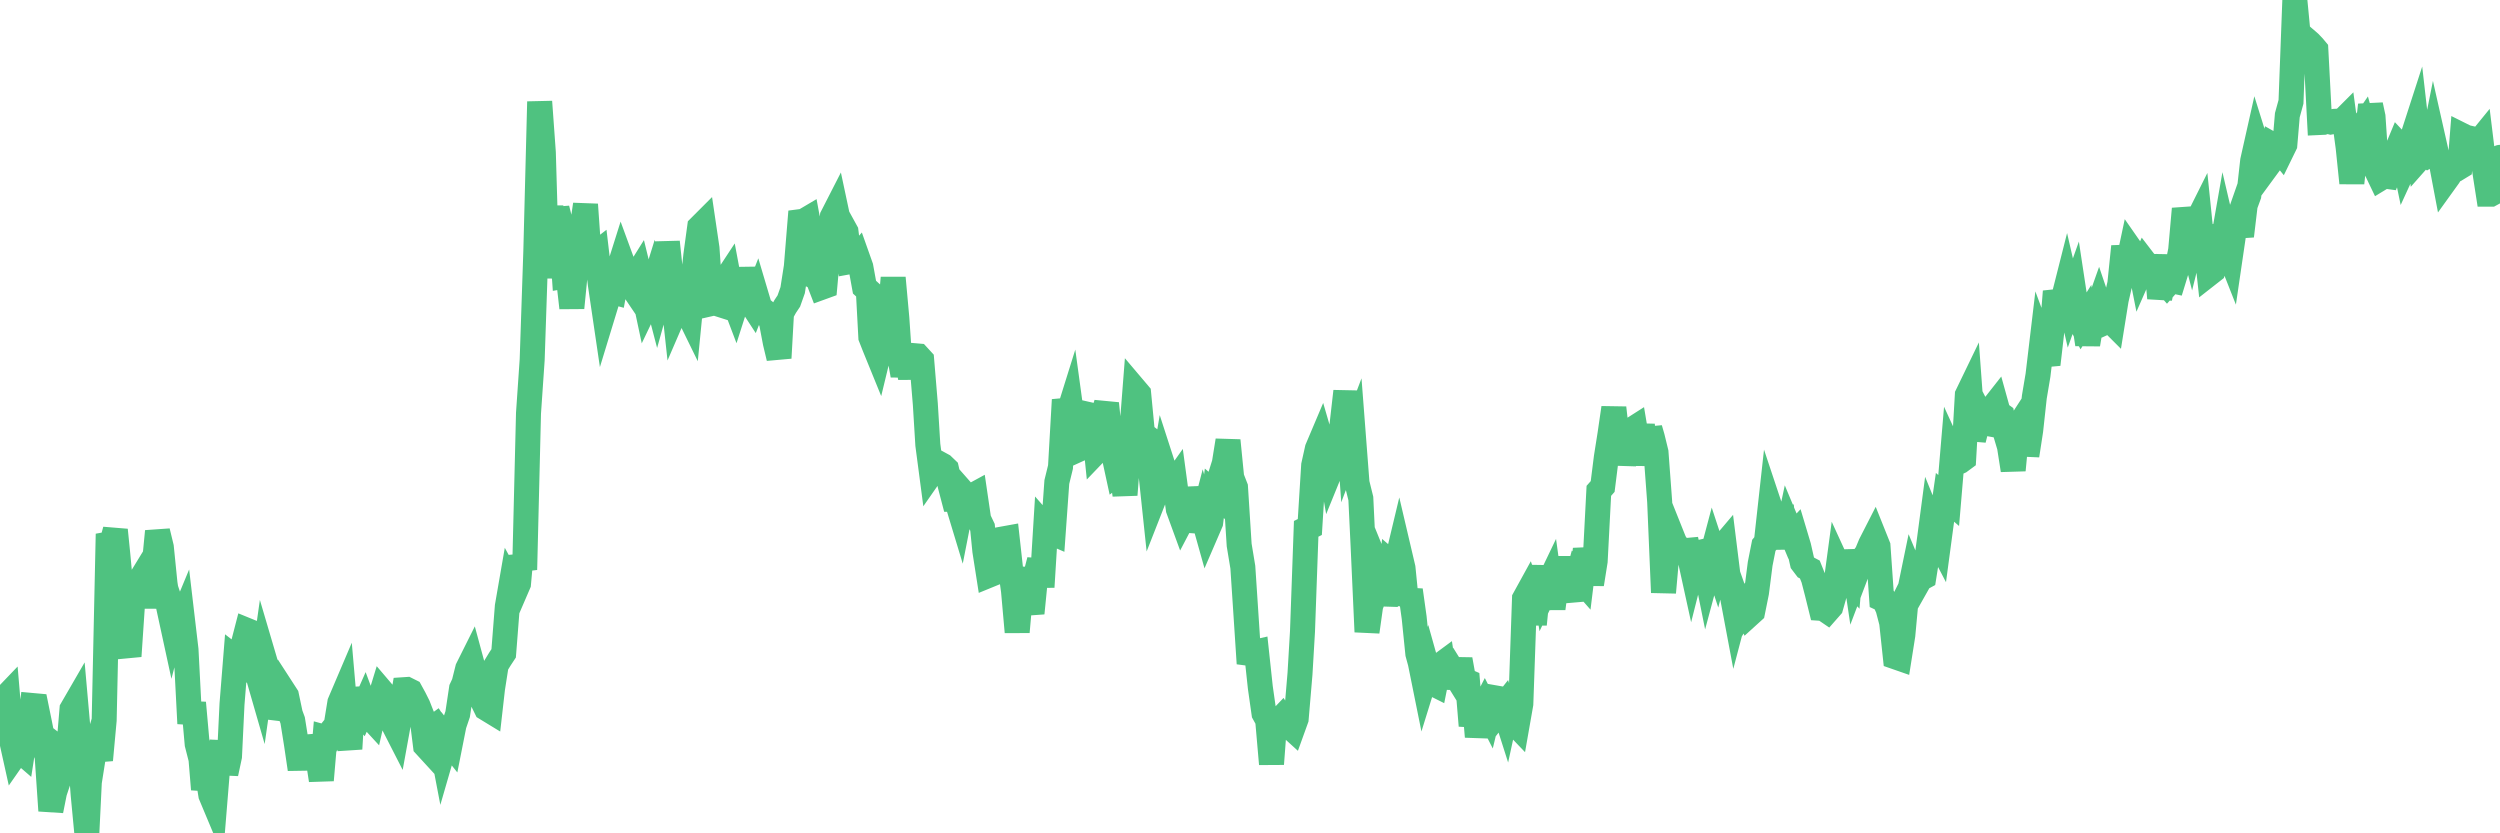 <?xml version="1.0"?><svg width="150px" height="50px" xmlns="http://www.w3.org/2000/svg" xmlns:xlink="http://www.w3.org/1999/xlink"> <polyline fill="none" stroke="#4fc280" stroke-width="1.5px" stroke-linecap="round" stroke-miterlimit="5" points="0.00,43.42 0.22,41.95 0.45,41.71 0.67,44.31 0.89,45.30 1.12,44.97 1.34,45.16 1.56,43.74 1.79,43.65 1.94,42.33 2.16,42.35 2.38,43.43 2.60,44.55 2.83,45.41 3.05,48.64 3.27,47.54 3.50,46.85 3.65,44.99 3.87,45.16 4.09,45.29 4.32,42.55 4.54,42.17 4.76,44.65 4.99,47.68 5.21,50.00 5.36,46.92 5.58,45.53 5.81,44.74 6.03,45.60 6.25,43.21 6.48,32.65 6.70,32.61 6.92,31.80 7.07,33.29 7.29,35.65 7.52,38.53 7.74,39.37 7.96,36.10 8.19,35.16 8.41,34.80 8.63,36.42 8.78,35.37 9.01,35.18 9.23,34.15 9.45,31.88 9.68,32.83 9.90,35.01 10.12,36.43 10.35,37.49 10.49,36.95 10.72,37.64 10.94,37.11 11.16,38.98 11.39,43.41 11.61,42.17 11.83,44.64 12.06,45.54 12.21,47.36 12.43,46.34 12.65,47.70 12.88,48.25 13.10,45.55 13.32,44.53 13.55,46.41 13.77,45.38 13.92,42.25 14.14,39.50 14.36,39.67 14.59,38.67 14.81,37.82 15.03,37.91 15.26,39.55 15.48,40.55 15.63,41.07 15.85,39.52 16.08,40.30 16.30,43.06 16.52,42.39 16.75,42.26 16.97,41.41 17.19,41.75 17.42,42.84 17.56,43.22 17.79,44.66 18.01,46.15 18.23,44.22 18.46,45.05 18.68,45.29 18.90,45.45 19.13,45.83 19.28,46.81 19.50,44.24 19.72,44.30 19.95,43.78 20.17,43.51 20.39,42.16 20.62,41.62 20.84,44.15 20.99,44.93 21.21,41.29 21.43,42.57 21.66,42.82 21.88,42.32 22.10,42.91 22.33,43.16 22.55,42.19 22.70,42.22 22.92,41.50 23.15,41.77 23.37,42.59 23.59,43.43 23.82,43.88 24.04,42.67 24.26,41.38 24.41,41.37 24.63,41.48 24.86,41.90 25.08,42.34 25.30,42.90 25.53,44.74 25.75,44.98 25.97,43.68 26.12,43.57 26.35,43.93 26.57,45.08 26.79,44.32 27.02,44.61 27.24,43.50 27.46,42.85 27.69,41.32 27.84,41.00 28.06,40.12 28.28,39.68 28.51,40.53 28.73,41.70 28.95,42.05 29.17,42.50 29.40,42.64 29.55,41.32 29.77,39.91 29.99,39.55 30.22,39.20 30.44,36.38 30.66,35.11 30.89,35.53 31.11,35.02 31.26,33.36 31.48,34.18 31.71,24.79 31.93,21.59 32.15,15.06 32.38,6.10 32.60,9.15 32.82,16.68 33.05,12.36 33.19,15.22 33.42,12.52 33.64,13.40 33.86,16.57 34.09,16.53 34.31,18.47 34.53,16.24 34.76,15.36 34.91,13.79 35.13,12.27 35.35,15.41 35.58,15.36 35.80,15.19 36.02,17.06 36.25,18.62 36.47,17.90 36.62,17.47 36.84,17.53 37.06,16.35 37.29,15.62 37.51,16.22 37.73,16.92 37.96,17.26 38.18,16.55 38.33,16.31 38.55,17.21 38.78,18.29 39.00,17.83 39.22,17.12 39.45,18.00 39.67,17.21 39.89,17.39 40.04,14.52 40.26,16.60 40.49,18.72 40.71,18.21 40.93,18.11 41.16,18.52 41.38,18.97 41.60,16.74 41.75,15.32 41.98,13.63 42.20,13.41 42.42,14.90 42.65,18.22 42.87,18.17 43.09,18.24 43.32,17.07 43.46,16.92 43.69,16.57 43.91,17.74 44.13,18.32 44.36,17.60 44.58,16.13 44.80,17.35 45.03,18.13 45.18,18.36 45.40,17.80 45.62,18.54 45.85,18.66 46.07,18.84 46.29,19.35 46.52,20.56 46.74,21.48 46.89,18.79 47.11,18.39 47.33,18.06 47.56,17.41 47.78,16.00 48.00,13.30 48.23,13.27 48.45,13.14 48.67,14.34 48.82,16.57 49.05,16.68 49.27,17.25 49.49,17.17 49.72,14.61 49.94,13.00 50.16,12.57 50.39,13.65 50.54,13.50 50.76,13.90 50.98,15.70 51.20,15.66 51.43,15.40 51.65,16.02 51.87,17.23 52.10,17.44 52.25,20.23 52.47,20.79 52.69,21.33 52.92,20.38 53.14,21.23 53.36,19.36 53.59,16.67 53.81,19.09 53.96,21.28 54.18,22.52 54.41,21.37 54.63,22.67 54.85,21.34 55.08,21.36 55.30,21.60 55.52,24.25 55.67,26.69 55.89,28.36 56.12,28.03 56.34,27.81 56.56,27.93 56.79,28.15 57.01,29.12 57.23,29.96 57.38,29.96 57.61,30.72 57.83,29.60 58.05,29.85 58.28,29.78 58.50,29.66 58.72,31.16 58.95,31.64 59.09,33.05 59.32,34.52 59.54,34.43 59.76,32.73 59.99,32.75 60.21,32.33 60.43,32.29 60.66,34.36 60.81,35.45 61.03,37.92 61.25,35.42 61.48,34.11 61.70,35.90 61.92,36.79 62.15,34.47 62.37,33.62 62.52,35.22 62.74,31.65 62.96,31.90 63.19,32.00 63.41,28.92 63.63,28.02 63.86,23.99 64.08,24.89 64.23,24.41 64.45,26.02 64.68,26.98 64.90,26.88 65.12,25.74 65.35,24.88 65.57,24.93 65.79,27.08 66.02,26.84 66.16,24.97 66.39,24.21 66.61,26.34 66.83,27.30 67.06,28.36 67.28,28.19 67.50,29.69 67.73,26.69 67.88,26.20 68.10,23.37 68.32,23.63 68.55,26.02 68.77,26.19 68.99,27.79 69.22,29.96 69.44,29.40 69.59,29.33 69.81,28.04 70.03,28.72 70.26,29.23 70.48,28.92 70.70,30.55 70.93,31.18 71.15,30.76 71.30,30.66 71.52,29.93 71.75,29.92 71.97,31.89 72.19,31.04 72.42,31.86 72.64,31.35 72.86,29.60 73.01,29.73 73.23,28.53 73.46,27.80 73.68,26.43 73.90,28.65 74.13,29.24 74.35,32.70 74.57,34.03 74.72,36.30 74.95,39.81 75.17,39.16 75.39,39.11 75.62,41.25 75.84,42.80 76.06,43.20 76.29,45.84 76.44,43.85 76.66,43.33 76.88,43.10 77.11,43.48 77.33,43.54 77.55,43.74 77.77,43.13 78.00,40.42 78.15,37.88 78.37,31.73 78.59,31.62 78.82,27.92 79.04,26.93 79.26,26.41 79.49,27.20 79.71,27.29 79.86,28.15 80.08,27.61 80.31,27.51 80.53,25.41 80.75,23.48 80.98,26.69 81.20,26.11 81.42,28.98 81.65,29.91 81.79,32.84 82.02,37.91 82.24,36.34 82.46,35.78 82.69,34.13 82.91,34.67 83.13,36.27 83.36,35.13 83.51,33.83 83.73,34.02 83.95,33.10 84.18,34.08 84.40,36.28 84.62,35.41 84.85,37.06 85.07,39.22 85.22,39.77 85.44,40.86 85.66,40.15 85.89,40.97 86.11,41.08 86.33,39.98 86.56,39.81 86.78,41.26 86.93,40.53 87.15,40.22 87.38,40.59 87.60,39.57 87.82,40.79 88.05,40.89 88.27,43.54 88.49,42.42 88.64,44.20 88.86,42.78 89.09,42.33 89.31,42.76 89.53,41.84 89.76,41.88 89.98,42.66 90.20,42.38 90.35,42.85 90.58,41.79 90.80,43.31 91.02,43.54 91.25,42.23 91.47,35.92 91.69,35.52 91.92,36.19 92.06,37.46 92.29,35.16 92.51,34.03 92.73,35.39 92.96,34.91 93.18,36.51 93.40,34.82 93.63,33.49 93.78,34.33 94.00,34.91 94.22,35.42 94.45,35.40 94.67,34.58 94.89,34.83 95.12,32.96 95.34,33.99 95.49,35.05 95.71,33.67 95.93,29.45 96.16,29.19 96.38,27.44 96.60,26.05 96.83,24.47 97.05,26.42 97.27,26.87 97.42,27.82 97.65,26.79 97.87,25.81 98.09,25.67 98.32,27.04 98.54,25.49 98.76,27.89 98.99,25.72 99.14,26.24 99.36,27.14 99.58,30.10 99.81,35.55 100.03,33.06 100.25,31.98 100.47,32.53 100.70,32.87 100.85,32.99 101.07,33.04 101.29,33.02 101.52,34.07 101.74,33.20 101.96,33.15 102.19,33.39 102.41,34.48 102.56,33.92 102.78,33.09 103.01,33.79 103.23,32.94 103.45,32.68 103.68,34.53 103.90,35.55 104.12,36.72 104.27,36.15 104.49,36.77 104.72,36.39 104.94,36.89 105.16,36.69 105.39,35.55 105.61,33.83 105.83,32.72 105.98,32.54 106.21,30.46 106.43,31.12 106.65,32.91 106.88,30.34 107.10,32.65 107.32,31.62 107.55,32.17 107.69,32.02 107.92,32.79 108.14,33.76 108.36,34.05 108.59,34.17 108.81,34.72 109.03,35.57 109.26,36.50 109.41,36.51 109.63,36.66 109.85,36.41 110.08,35.60 110.30,33.97 110.52,34.45 110.75,34.52 110.97,34.76 111.12,33.03 111.34,34.52 111.56,33.94 111.79,33.50 112.01,33.20 112.23,32.67 112.46,32.22 112.68,32.77 112.90,35.93 113.05,36.00 113.28,36.51 113.50,37.35 113.72,39.41 113.95,39.49 114.17,38.10 114.39,35.72 114.62,35.26 114.76,34.58 114.99,35.13 115.21,34.74 115.43,34.62 115.66,33.17 115.88,31.51 116.10,32.05 116.33,32.49 116.48,31.37 116.70,29.84 116.92,30.03 117.15,27.31 117.37,27.79 117.59,27.69 117.82,27.52 118.04,23.70 118.19,23.39 118.41,26.38 118.63,25.50 118.86,24.95 119.08,25.38 119.30,25.42 119.53,24.50 119.75,24.22 119.90,24.76 120.12,24.92 120.35,26.06 120.57,26.80 120.79,28.21 121.02,25.78 121.24,25.38 121.46,25.04 121.61,27.33 121.84,25.83 122.06,23.82 122.28,22.51 122.50,20.66 122.73,21.28 122.95,21.26 123.17,19.36 123.32,17.49 123.55,18.26 123.77,18.05 123.99,17.18 124.22,18.18 124.44,17.56 124.66,19.01 124.89,19.45 125.04,19.21 125.26,20.66 125.48,19.36 125.71,18.92 125.93,18.30 126.15,18.95 126.38,19.31 126.60,19.21 126.75,19.36 126.97,17.99 127.19,17.03 127.42,14.79 127.64,16.04 127.86,15.00 128.09,15.33 128.31,15.46 128.46,16.22 128.68,15.72 128.91,16.02 129.13,17.04 129.35,15.32 129.58,17.89 129.80,16.84 130.02,17.09 130.25,16.83 130.39,16.86 130.62,16.11 130.84,15.01 131.06,12.53 131.29,13.52 131.51,14.37 131.73,13.48 131.96,13.02 132.11,14.48 132.33,14.40 132.55,16.42 132.78,16.24 133.00,15.49 133.22,15.38 133.45,14.07 133.67,15.01 133.82,15.39 134.04,13.89 134.26,13.26 134.49,14.16 134.71,12.31 134.93,11.71 135.16,9.65 135.38,8.67 135.53,9.15 135.75,8.25 135.98,10.06 136.20,9.76 136.42,8.73 136.65,8.86 136.87,9.13 137.09,8.68 137.24,6.91 137.46,6.11 137.69,0.00 137.91,2.29 138.13,2.86 138.36,2.38 138.58,2.57 138.80,2.80 138.95,2.98 139.18,7.35 139.40,7.34 139.62,7.26 139.85,7.32 140.07,7.28 140.29,7.27 140.52,7.28 140.66,7.14 140.89,8.85 141.11,10.98 141.33,8.94 141.56,7.86 141.78,7.54 142.00,8.34 142.23,6.30 142.38,7.00 142.60,10.24 142.82,10.70 143.05,10.56 143.27,10.59 143.49,10.03 143.72,9.22 143.94,8.69 144.09,8.85 144.31,9.91 144.53,9.43 144.76,8.20 144.98,7.52 145.20,9.45 145.43,9.19 145.65,9.34 145.87,9.21 146.02,8.46 146.25,9.48 146.47,9.73 146.69,10.89 146.92,10.57 147.14,10.21 147.36,10.16 147.59,10.02 147.74,8.13 147.96,8.24 148.18,8.29 148.41,8.57 148.63,8.64 148.85,8.37 149.07,10.17 149.30,11.65 149.45,11.65 149.67,11.53 149.89,9.88 150.00,9.44 "/></svg>